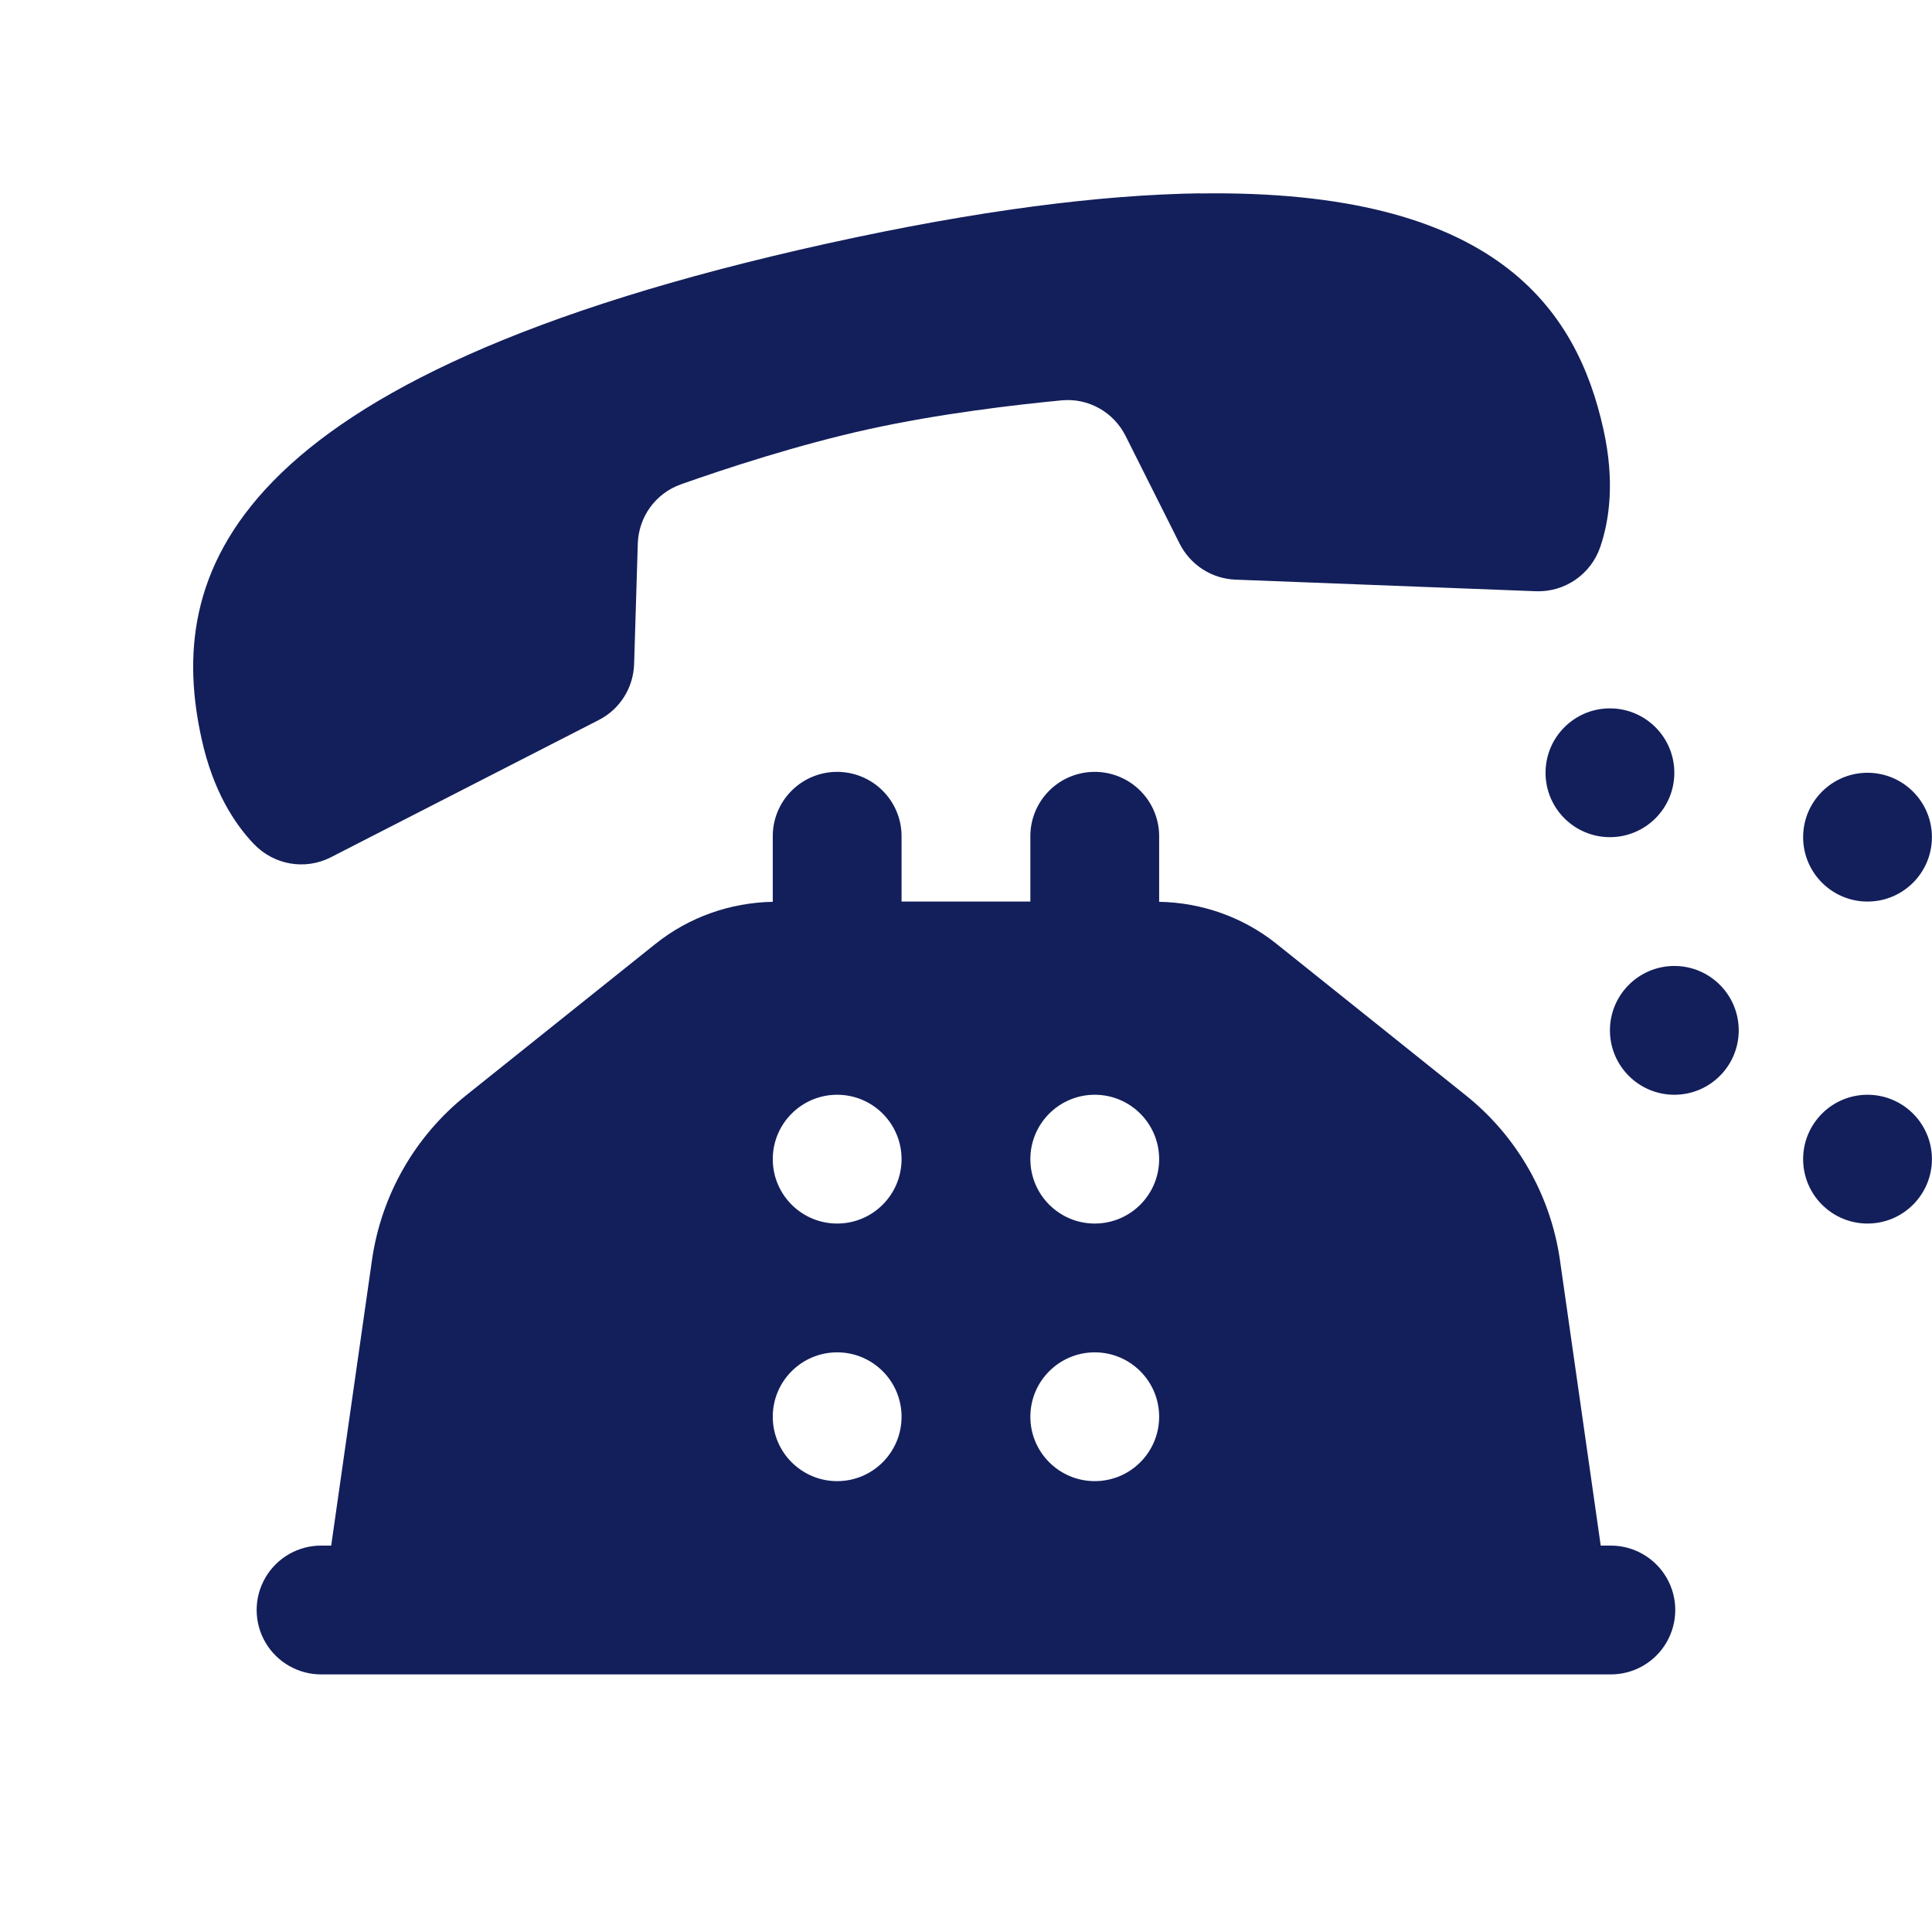 <svg xmlns="http://www.w3.org/2000/svg" xmlns:xlink="http://www.w3.org/1999/xlink" viewBox="0,0,256,256" width="30px" height="30px"><g fill="#131f5b" fill-rule="nonzero" stroke="none" stroke-width="1" stroke-linecap="butt" stroke-linejoin="miter" stroke-miterlimit="10" stroke-dasharray="" stroke-dashoffset="0" font-family="none" font-weight="none" font-size="none" text-anchor="none" style="mix-blend-mode: normal"><g transform="scale(8.533,8.533)"><path d="M18.633,3.002c-1.529,0.023 -3.427,0.259 -5.785,0.779c-9.434,2.083 -10.271,5.186 -9.717,7.695c0.177,0.803 0.508,1.313 0.812,1.631c0.312,0.325 0.794,0.41 1.195,0.205c1.001,-0.513 3.159,-1.619 4.16,-2.131c0.329,-0.168 0.537,-0.5 0.549,-0.869l0.057,-1.869c0.013,-0.418 0.276,-0.782 0.67,-0.922c0.682,-0.241 1.807,-0.612 2.91,-0.855c1.103,-0.243 2.28,-0.38 3,-0.449c0.416,-0.04 0.809,0.181 0.996,0.555l0.838,1.67c0.166,0.33 0.498,0.545 0.867,0.559l4.664,0.18c0.451,0.017 0.857,-0.263 1.002,-0.691c0.141,-0.416 0.226,-1.017 0.049,-1.818c-0.415,-1.882 -1.681,-3.737 -6.268,-3.668zM25,11c-0.552,0 -1,0.448 -1,1c0,0.552 0.448,1 1,1c0.552,0 1,-0.448 1,-1c0,-0.552 -0.448,-1 -1,-1zM12.984,11.986c-0.552,0.009 -0.992,0.462 -0.984,1.014v1c0,0.001 0,0.003 0,0.004c-0.662,0.012 -1.302,0.238 -1.82,0.652l-2.943,2.354c-0.795,0.636 -1.317,1.551 -1.461,2.559l-0.633,4.432h-0.143c-0.361,-0.005 -0.696,0.184 -0.878,0.496c-0.182,0.311 -0.182,0.697 0,1.008c0.182,0.311 0.517,0.501 0.878,0.496h20c0.361,0.005 0.696,-0.184 0.878,-0.496c0.182,-0.311 0.182,-0.697 0,-1.008c-0.182,-0.311 -0.517,-0.501 -0.878,-0.496h-0.143l-0.633,-4.432c-0.144,-1.007 -0.666,-1.923 -1.461,-2.559l-2.941,-2.354c-0.518,-0.414 -1.16,-0.641 -1.822,-0.652c0,-0.001 0,-0.003 0,-0.004v-1c0.004,-0.27 -0.102,-0.531 -0.294,-0.722c-0.191,-0.191 -0.452,-0.296 -0.722,-0.292c-0.552,0.009 -0.992,0.462 -0.984,1.014v1h-2v-1c0.004,-0.27 -0.102,-0.531 -0.294,-0.722c-0.191,-0.191 -0.452,-0.296 -0.722,-0.292zM29,12c-0.552,0 -1,0.448 -1,1c0,0.552 0.448,1 1,1c0.552,0 1,-0.448 1,-1c0,-0.552 -0.448,-1 -1,-1zM26,15c-0.552,0 -1,0.448 -1,1c0,0.552 0.448,1 1,1c0.552,0 1,-0.448 1,-1c0,-0.552 -0.448,-1 -1,-1zM13,17c0.552,0 1,0.448 1,1c0,0.552 -0.448,1 -1,1c-0.552,0 -1,-0.448 -1,-1c0,-0.552 0.448,-1 1,-1zM17,17c0.552,0 1,0.448 1,1c0,0.552 -0.448,1 -1,1c-0.552,0 -1,-0.448 -1,-1c0,-0.552 0.448,-1 1,-1zM29,17c-0.552,0 -1,0.448 -1,1c0,0.552 0.448,1 1,1c0.552,0 1,-0.448 1,-1c0,-0.552 -0.448,-1 -1,-1zM13,21c0.552,0 1,0.448 1,1c0,0.552 -0.448,1 -1,1c-0.552,0 -1,-0.448 -1,-1c0,-0.552 0.448,-1 1,-1zM17,21c0.552,0 1,0.448 1,1c0,0.552 -0.448,1 -1,1c-0.552,0 -1,-0.448 -1,-1c0,-0.552 0.448,-1 1,-1z"></path></g></g></svg>